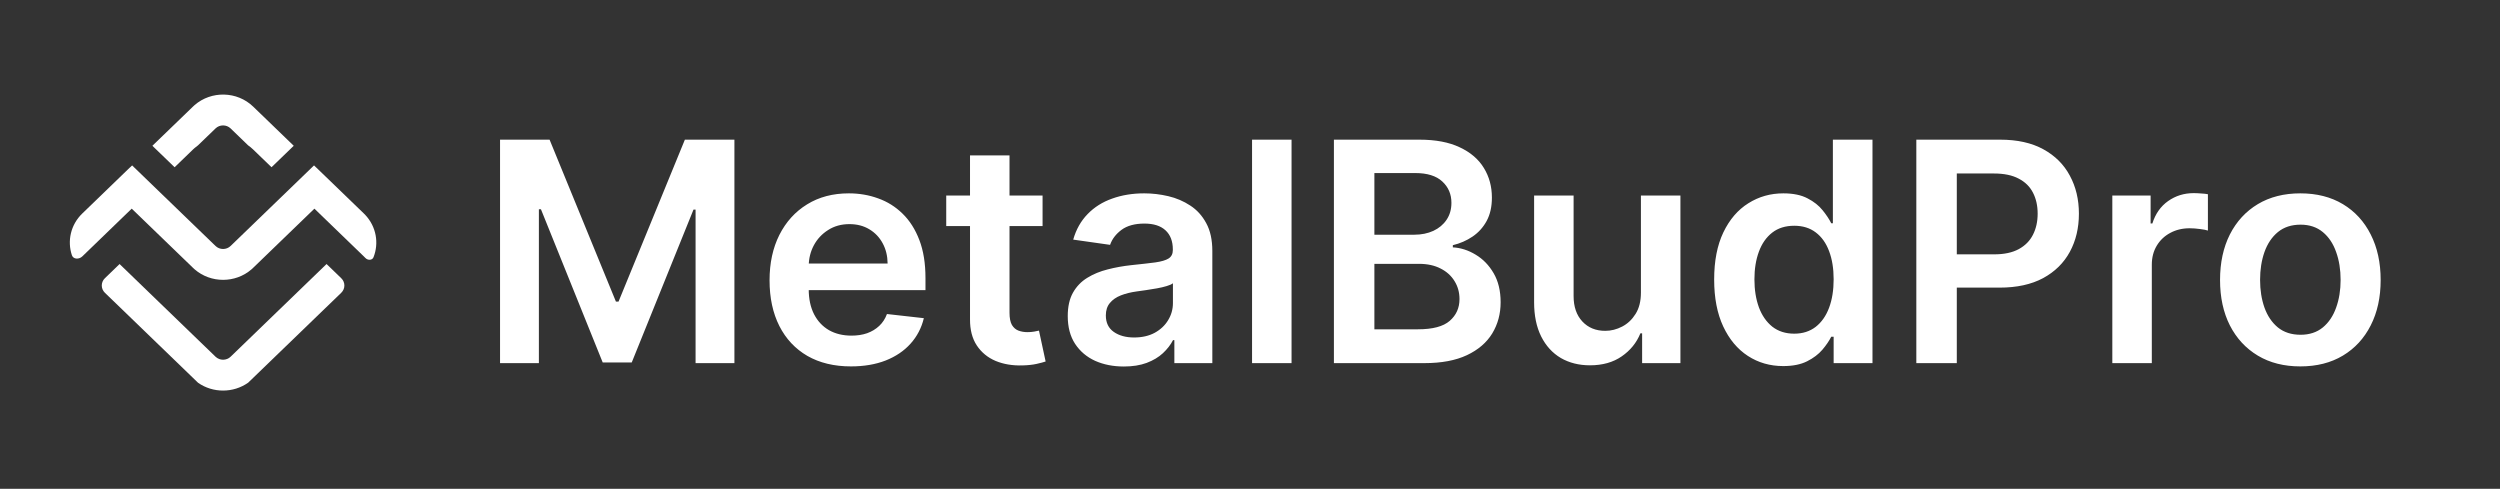 <svg width="179" height="35" viewBox="0 0 179 35" fill="none" xmlns="http://www.w3.org/2000/svg">
<rect x="0" y="0" width="179" height="35" fill="#333333" stroke="none"/>
<path d="M24.434 19.921C24.732 20.208 24.732 20.675 24.434 20.962L17.769 27.399C16.703 28.152 15.247 28.154 14.18 27.405L7.51 20.962C7.213 20.675 7.213 20.208 7.51 19.921L8.562 18.905L15.433 25.541C15.73 25.829 16.213 25.829 16.511 25.541L23.382 18.904L24.434 19.921Z" fill="white"/>
<path d="M22.648 12.001L22.649 12L26.051 15.285L26.159 15.395C26.946 16.236 27.14 17.41 26.744 18.416C26.653 18.649 26.333 18.653 26.16 18.469L26.051 18.359L22.512 14.94L18.128 19.174L18.015 19.279C16.856 20.29 15.088 20.29 13.929 19.279L13.816 19.174L9.431 14.939L5.893 18.359C5.659 18.584 5.248 18.576 5.147 18.273C4.808 17.255 5.056 16.094 5.893 15.285L9.293 12L9.296 12.002L9.46 11.844L15.433 17.612C15.73 17.9 16.214 17.9 16.511 17.612L22.484 11.843L22.648 12.001Z" fill="white"/>
<path d="M13.929 7.529C15.126 6.484 16.974 6.52 18.128 7.634L21.032 10.438L19.441 11.974L18.128 10.706C18.013 10.595 17.891 10.495 17.763 10.405L16.511 9.195C16.213 8.908 15.73 8.908 15.433 9.195L14.178 10.406C14.093 10.467 14.01 10.532 13.93 10.602L13.816 10.706L12.502 11.975L10.911 10.438L13.815 7.634L13.929 7.529Z" fill="white"/>
<path d="M35.803 10H39.35L44.1 21.594H44.287L49.037 10H52.584V26H49.803V15.008H49.654L45.232 25.953H43.154L38.732 14.984H38.584V26H35.803V10ZM60.928 26.234C59.725 26.234 58.685 25.984 57.81 25.484C56.941 24.979 56.272 24.266 55.803 23.344C55.334 22.417 55.1 21.326 55.1 20.07C55.1 18.836 55.334 17.753 55.803 16.82C56.277 15.883 56.938 15.154 57.787 14.633C58.636 14.107 59.633 13.844 60.779 13.844C61.519 13.844 62.217 13.963 62.873 14.203C63.535 14.438 64.118 14.802 64.623 15.297C65.133 15.792 65.534 16.422 65.826 17.188C66.118 17.948 66.264 18.854 66.264 19.906V20.773H56.428V18.867H63.553C63.547 18.326 63.43 17.844 63.201 17.422C62.972 16.995 62.652 16.659 62.24 16.414C61.834 16.169 61.36 16.047 60.818 16.047C60.24 16.047 59.732 16.188 59.295 16.469C58.857 16.745 58.516 17.109 58.272 17.562C58.032 18.01 57.91 18.503 57.904 19.039V20.703C57.904 21.401 58.032 22 58.287 22.5C58.542 22.995 58.899 23.375 59.357 23.641C59.816 23.901 60.352 24.031 60.967 24.031C61.378 24.031 61.751 23.974 62.084 23.859C62.417 23.74 62.706 23.565 62.951 23.336C63.196 23.107 63.381 22.823 63.506 22.484L66.147 22.781C65.98 23.479 65.662 24.088 65.193 24.609C64.73 25.125 64.136 25.526 63.412 25.812C62.688 26.094 61.86 26.234 60.928 26.234ZM74.648 14V16.188H67.75V14H74.648ZM69.453 11.125H72.281V22.391C72.281 22.771 72.338 23.062 72.453 23.266C72.573 23.463 72.729 23.599 72.922 23.672C73.115 23.745 73.328 23.781 73.562 23.781C73.74 23.781 73.901 23.768 74.047 23.742C74.198 23.716 74.312 23.693 74.391 23.672L74.867 25.883C74.716 25.935 74.5 25.992 74.219 26.055C73.943 26.117 73.604 26.154 73.203 26.164C72.495 26.185 71.857 26.078 71.289 25.844C70.721 25.604 70.271 25.234 69.938 24.734C69.609 24.234 69.448 23.609 69.453 22.859V11.125ZM80.467 26.242C79.706 26.242 79.022 26.107 78.412 25.836C77.808 25.56 77.329 25.154 76.975 24.617C76.626 24.081 76.451 23.419 76.451 22.633C76.451 21.956 76.576 21.396 76.826 20.953C77.076 20.51 77.417 20.156 77.85 19.891C78.282 19.625 78.769 19.424 79.311 19.289C79.857 19.148 80.422 19.047 81.006 18.984C81.709 18.912 82.279 18.846 82.717 18.789C83.154 18.727 83.472 18.633 83.67 18.508C83.873 18.378 83.975 18.177 83.975 17.906V17.859C83.975 17.271 83.8 16.815 83.451 16.492C83.102 16.169 82.6 16.008 81.943 16.008C81.251 16.008 80.701 16.159 80.295 16.461C79.894 16.763 79.623 17.12 79.482 17.531L76.842 17.156C77.05 16.427 77.394 15.818 77.873 15.328C78.352 14.833 78.938 14.463 79.631 14.219C80.324 13.969 81.089 13.844 81.928 13.844C82.506 13.844 83.081 13.912 83.654 14.047C84.227 14.182 84.751 14.406 85.225 14.719C85.699 15.026 86.079 15.445 86.365 15.977C86.657 16.508 86.803 17.172 86.803 17.969V26H84.084V24.352H83.99C83.818 24.685 83.576 24.997 83.264 25.289C82.956 25.576 82.568 25.807 82.1 25.984C81.636 26.156 81.092 26.242 80.467 26.242ZM81.201 24.164C81.769 24.164 82.261 24.052 82.678 23.828C83.094 23.599 83.415 23.297 83.639 22.922C83.868 22.547 83.982 22.138 83.982 21.695V20.281C83.894 20.354 83.743 20.422 83.529 20.484C83.321 20.547 83.087 20.602 82.826 20.648C82.566 20.695 82.308 20.737 82.053 20.773C81.797 20.81 81.576 20.841 81.389 20.867C80.967 20.924 80.589 21.018 80.256 21.148C79.922 21.279 79.659 21.461 79.467 21.695C79.274 21.924 79.178 22.221 79.178 22.586C79.178 23.107 79.368 23.5 79.748 23.766C80.128 24.031 80.613 24.164 81.201 24.164ZM92.475 10V26H89.647V10H92.475ZM95.508 26V10H101.633C102.789 10 103.75 10.182 104.516 10.547C105.286 10.906 105.862 11.398 106.242 12.023C106.628 12.648 106.82 13.357 106.82 14.148C106.82 14.8 106.695 15.357 106.445 15.82C106.195 16.279 105.859 16.651 105.437 16.938C105.016 17.224 104.544 17.43 104.023 17.555V17.711C104.591 17.742 105.135 17.917 105.656 18.234C106.182 18.547 106.612 18.99 106.945 19.562C107.279 20.135 107.445 20.828 107.445 21.641C107.445 22.469 107.245 23.213 106.844 23.875C106.443 24.531 105.839 25.049 105.031 25.43C104.224 25.81 103.208 26 101.984 26H95.508ZM98.406 23.578H101.523C102.576 23.578 103.333 23.378 103.797 22.977C104.266 22.57 104.5 22.049 104.5 21.414C104.5 20.94 104.383 20.513 104.148 20.133C103.914 19.747 103.581 19.445 103.148 19.227C102.716 19.003 102.201 18.891 101.602 18.891H98.406V23.578ZM98.406 16.805H101.273C101.773 16.805 102.224 16.713 102.625 16.531C103.026 16.344 103.341 16.081 103.57 15.742C103.805 15.398 103.922 14.992 103.922 14.523C103.922 13.904 103.703 13.393 103.266 12.992C102.833 12.591 102.19 12.391 101.336 12.391H98.406V16.805ZM117.49 20.953V14H120.318V26H117.576V23.867H117.451C117.18 24.539 116.735 25.088 116.115 25.516C115.501 25.943 114.743 26.156 113.842 26.156C113.055 26.156 112.36 25.982 111.756 25.633C111.157 25.279 110.688 24.766 110.35 24.094C110.011 23.417 109.842 22.599 109.842 21.641V14H112.67V21.203C112.67 21.963 112.878 22.568 113.295 23.016C113.712 23.463 114.258 23.688 114.936 23.688C115.352 23.688 115.756 23.586 116.146 23.383C116.537 23.18 116.857 22.878 117.107 22.477C117.363 22.07 117.49 21.562 117.49 20.953ZM127.68 26.211C126.737 26.211 125.893 25.969 125.148 25.484C124.404 25 123.815 24.297 123.383 23.375C122.951 22.453 122.734 21.333 122.734 20.016C122.734 18.682 122.953 17.557 123.391 16.641C123.833 15.719 124.43 15.023 125.18 14.555C125.93 14.081 126.766 13.844 127.688 13.844C128.391 13.844 128.969 13.963 129.422 14.203C129.875 14.438 130.234 14.721 130.5 15.055C130.766 15.383 130.971 15.693 131.117 15.984H131.234V10H134.07V26H131.289V24.109H131.117C130.971 24.401 130.76 24.711 130.484 25.039C130.208 25.362 129.844 25.638 129.391 25.867C128.938 26.096 128.367 26.211 127.68 26.211ZM128.469 23.891C129.068 23.891 129.578 23.729 130 23.406C130.422 23.078 130.742 22.622 130.961 22.039C131.18 21.456 131.289 20.776 131.289 20C131.289 19.224 131.18 18.549 130.961 17.977C130.747 17.404 130.43 16.958 130.008 16.641C129.591 16.323 129.078 16.164 128.469 16.164C127.839 16.164 127.313 16.328 126.891 16.656C126.469 16.984 126.151 17.438 125.938 18.016C125.724 18.594 125.617 19.255 125.617 20C125.617 20.75 125.724 21.419 125.938 22.008C126.156 22.591 126.477 23.052 126.898 23.391C127.326 23.724 127.849 23.891 128.469 23.891ZM137.209 26V10H143.209C144.438 10 145.469 10.229 146.303 10.688C147.141 11.146 147.774 11.776 148.201 12.578C148.633 13.375 148.85 14.281 148.85 15.297C148.85 16.323 148.633 17.234 148.201 18.031C147.769 18.828 147.131 19.456 146.287 19.914C145.443 20.367 144.404 20.594 143.17 20.594H139.193V18.211H142.779C143.498 18.211 144.087 18.086 144.545 17.836C145.003 17.586 145.342 17.242 145.561 16.805C145.785 16.367 145.896 15.865 145.896 15.297C145.896 14.729 145.785 14.229 145.561 13.797C145.342 13.365 145.001 13.029 144.537 12.789C144.079 12.544 143.488 12.422 142.764 12.422H140.107V26H137.209ZM151.242 26V14H153.984V16H154.109C154.328 15.307 154.703 14.773 155.234 14.398C155.771 14.018 156.383 13.828 157.07 13.828C157.227 13.828 157.401 13.836 157.594 13.852C157.792 13.862 157.956 13.88 158.086 13.906V16.508C157.966 16.466 157.776 16.43 157.516 16.398C157.26 16.362 157.013 16.344 156.773 16.344C156.258 16.344 155.794 16.456 155.383 16.68C154.977 16.898 154.656 17.203 154.422 17.594C154.188 17.984 154.07 18.435 154.07 18.945V26H151.242ZM164.705 26.234C163.533 26.234 162.518 25.977 161.658 25.461C160.799 24.945 160.132 24.224 159.658 23.297C159.189 22.37 158.955 21.287 158.955 20.047C158.955 18.807 159.189 17.721 159.658 16.789C160.132 15.857 160.799 15.133 161.658 14.617C162.518 14.102 163.533 13.844 164.705 13.844C165.877 13.844 166.893 14.102 167.752 14.617C168.611 15.133 169.275 15.857 169.744 16.789C170.218 17.721 170.455 18.807 170.455 20.047C170.455 21.287 170.218 22.37 169.744 23.297C169.275 24.224 168.611 24.945 167.752 25.461C166.893 25.977 165.877 26.234 164.705 26.234ZM164.721 23.969C165.356 23.969 165.887 23.794 166.314 23.445C166.742 23.091 167.059 22.617 167.268 22.023C167.481 21.43 167.588 20.768 167.588 20.039C167.588 19.305 167.481 18.641 167.268 18.047C167.059 17.448 166.742 16.971 166.314 16.617C165.887 16.263 165.356 16.086 164.721 16.086C164.07 16.086 163.528 16.263 163.096 16.617C162.669 16.971 162.348 17.448 162.135 18.047C161.926 18.641 161.822 19.305 161.822 20.039C161.822 20.768 161.926 21.43 162.135 22.023C162.348 22.617 162.669 23.091 163.096 23.445C163.528 23.794 164.07 23.969 164.721 23.969Z" fill="white"/>
</svg>
